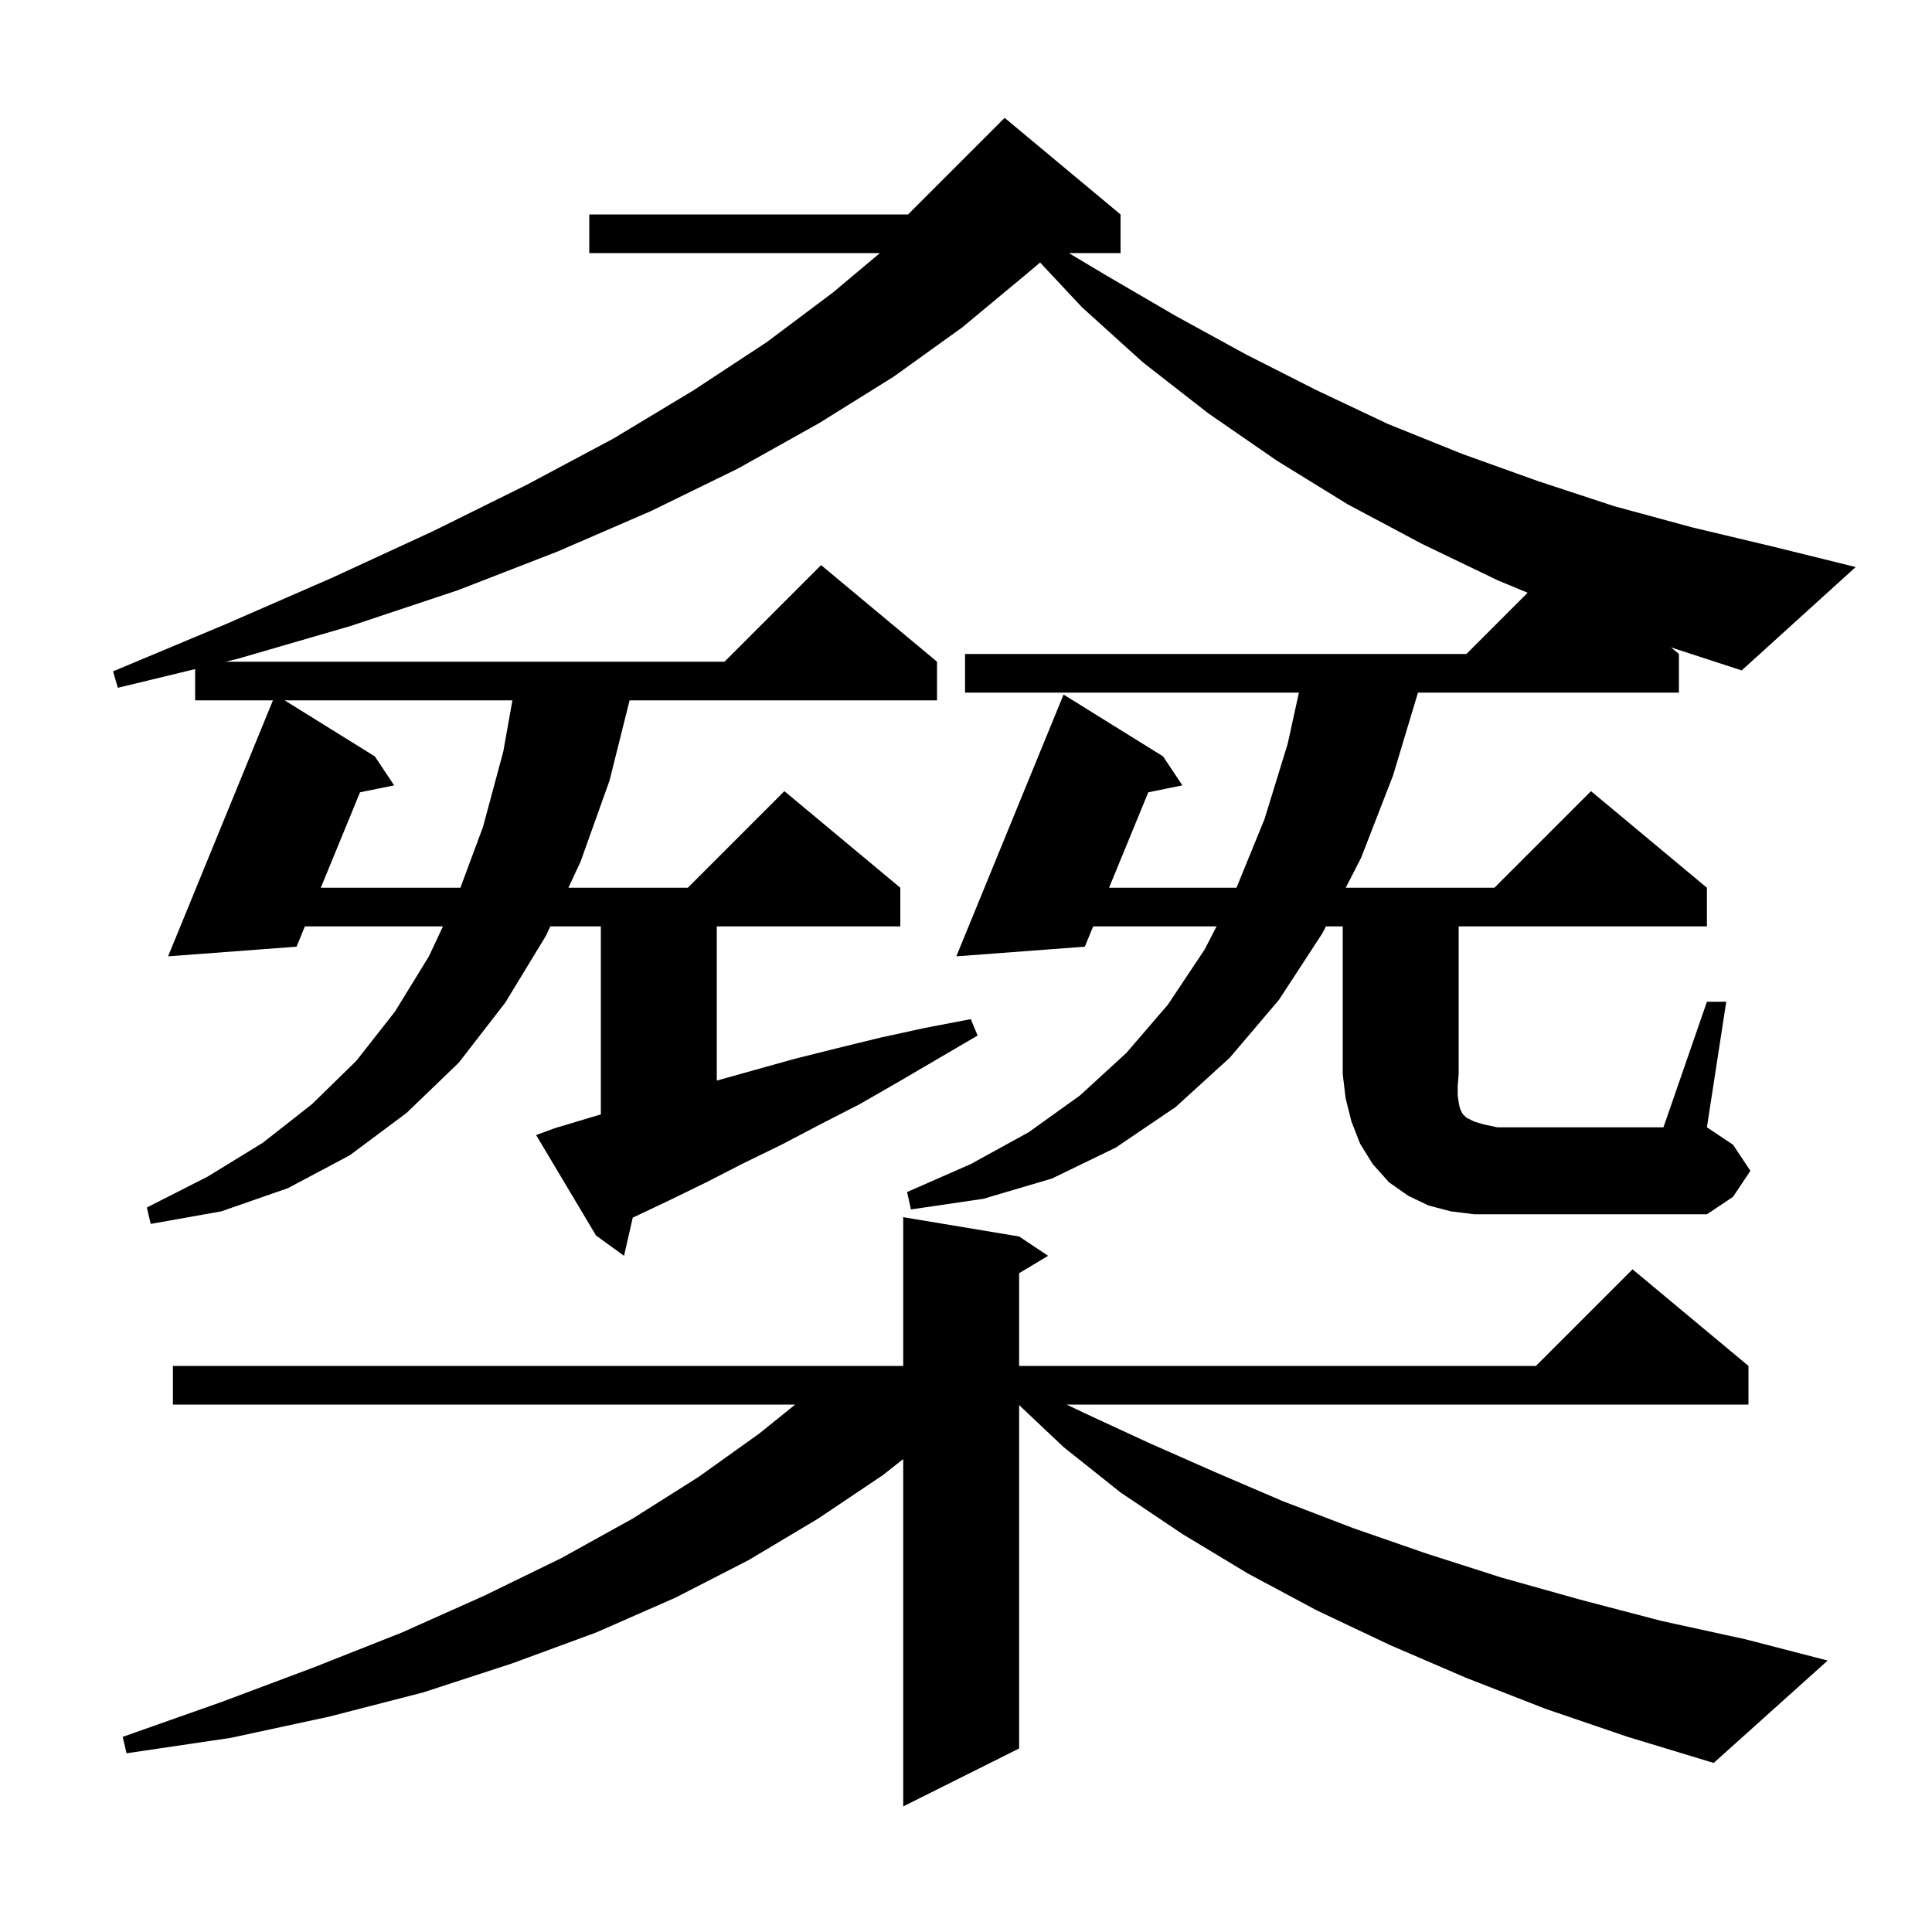 <svg xmlns="http://www.w3.org/2000/svg" xmlns:xlink="http://www.w3.org/1999/xlink" version="1.1" baseProfile="full" viewBox="0 0 200 200" width="200" height="200"><g fill="currentColor"><path d="M 160.0 176.9 L 151.8 173.7 L 143.9 170.3 L 136.3 166.7 L 129.2 162.9 L 122.4 158.8 L 116.0 154.5 L 110.1 149.8 L 105.5 145.456 L 105.5 181.0 L 93.5 187.0 L 93.5 151.04 L 91.4 152.7 L 84.7 157.2 L 77.5 161.5 L 69.9 165.4 L 61.7 169.0 L 53.0 172.2 L 43.8 175.2 L 34.1 177.7 L 23.9 179.9 L 13.1 181.5 L 12.7 179.8 L 22.9 176.2 L 32.5 172.6 L 41.6 169.0 L 50.1 165.2 L 58.1 161.3 L 65.5 157.2 L 72.3 152.9 L 78.6 148.4 L 82.317 145.4 L 17.9 145.4 L 17.9 141.4 L 93.5 141.4 L 93.5 126.0 L 105.5 128.0 L 108.5 130.0 L 105.5 131.8 L 105.5 141.4 L 159.0 141.4 L 169.0 131.4 L 181.0 141.4 L 181.0 145.4 L 110.413 145.4 L 112.3 146.3 L 119.0 149.4 L 125.8 152.4 L 132.8 155.4 L 140.1 158.2 L 147.6 160.8 L 155.4 163.3 L 163.6 165.6 L 172.0 167.8 L 180.7 169.7 L 189.2 171.9 L 177.4 182.5 L 168.5 179.8 Z M 176.7 103.7 L 178.7 103.7 L 176.7 116.7 L 179.4 118.5 L 181.2 121.2 L 179.4 123.9 L 176.7 125.7 L 152.6 125.7 L 150.2 125.4 L 147.9 124.8 L 145.8 123.8 L 143.8 122.4 L 142.1 120.5 L 140.8 118.4 L 139.9 116.1 L 139.3 113.7 L 139.0 111.2 L 139.0 95.9 L 137.259 95.9 L 136.9 96.6 L 132.4 103.5 L 127.3 109.5 L 121.7 114.6 L 115.5 118.8 L 108.9 122.0 L 101.8 124.1 L 94.3 125.2 L 93.9 123.4 L 100.5 120.5 L 106.5 117.2 L 111.8 113.4 L 116.6 109.0 L 120.9 104.0 L 124.7 98.3 L 125.938 95.9 L 113.163 95.9 L 112.3 98.0 L 99.0 99.0 L 110.1 71.9 L 120.4 78.3 L 122.4 81.3 L 118.871 82.019 L 114.808 91.9 L 128.0 91.9 L 130.9 84.8 L 133.3 77.0 L 134.462 71.7 L 99.9 71.7 L 99.9 67.7 L 151.8 67.7 L 158.14 61.36 L 155.1 60.1 L 147.2 56.3 L 139.5 52.2 L 132.2 47.7 L 125.1 42.8 L 118.3 37.5 L 112.0 31.8 L 107.67 27.176 L 106.1 28.5 L 99.6 33.9 L 92.5 39.0 L 84.8 43.8 L 76.4 48.5 L 67.4 52.9 L 57.7 57.1 L 47.4 61.1 L 36.3 64.8 L 24.6 68.2 L 23.36 68.5 L 75.0 68.5 L 85.0 58.5 L 97.0 68.5 L 97.0 72.5 L 65.175 72.5 L 63.1 80.8 L 60.1 89.2 L 58.838 91.9 L 71.2 91.9 L 81.2 81.9 L 93.2 91.9 L 93.2 95.9 L 74.2 95.9 L 74.2 111.86 L 82.3 109.6 L 86.7 108.5 L 91.2 107.4 L 95.8 106.4 L 100.5 105.5 L 101.2 107.2 L 93.0 112.0 L 89.0 114.3 L 84.9 116.4 L 80.9 118.5 L 77.0 120.4 L 73.1 122.4 L 69.2 124.3 L 65.503 126.051 L 64.6 130.0 L 61.7 127.9 L 55.5 117.5 L 57.4 116.8 L 62.2 115.36 L 62.2 95.9 L 56.968 95.9 L 56.5 96.9 L 52.3 103.8 L 47.5 110.0 L 42.1 115.2 L 36.2 119.6 L 29.8 123.0 L 22.9 125.4 L 15.6 126.7 L 15.2 125.0 L 21.5 121.8 L 27.2 118.3 L 32.3 114.3 L 36.9 109.8 L 40.9 104.7 L 44.4 99.0 L 45.853 95.9 L 31.563 95.9 L 30.7 98.0 L 17.4 99.0 L 28.254 72.5 L 20.2 72.5 L 20.2 69.265 L 12.2 71.2 L 11.7 69.5 L 23.4 64.6 L 34.4 59.8 L 44.8 55.0 L 54.5 50.2 L 63.5 45.4 L 71.8 40.4 L 79.4 35.4 L 86.2 30.3 L 91.088 26.2 L 61.0 26.2 L 61.0 22.2 L 94.0 22.2 L 104.0 12.2 L 116.0 22.2 L 116.0 26.2 L 110.649 26.2 L 114.5 28.5 L 121.7 32.7 L 129.0 36.7 L 136.3 40.4 L 143.7 43.9 L 151.4 47.0 L 159.2 49.8 L 167.1 52.4 L 175.2 54.6 L 183.6 56.6 L 192.1 58.7 L 180.3 69.4 L 172.98 67.017 L 173.8 67.7 L 173.8 71.7 L 146.789 71.7 L 144.2 80.3 L 140.9 88.8 L 139.31 91.9 L 154.7 91.9 L 164.7 81.9 L 176.7 91.9 L 176.7 95.9 L 151.0 95.9 L 151.0 111.2 L 150.9 112.4 L 150.9 113.4 L 151.0 114.1 L 151.1 114.6 L 151.2 114.9 L 151.4 115.3 L 151.8 115.7 L 152.6 116.1 L 153.6 116.4 L 155.0 116.7 L 172.2 116.7 Z M 29.466 72.5 L 38.8 78.3 L 40.8 81.3 L 37.271 82.019 L 33.208 91.9 L 47.66 91.9 L 50.0 85.6 L 52.1 77.8 L 53.044 72.5 Z "/></g></svg>
